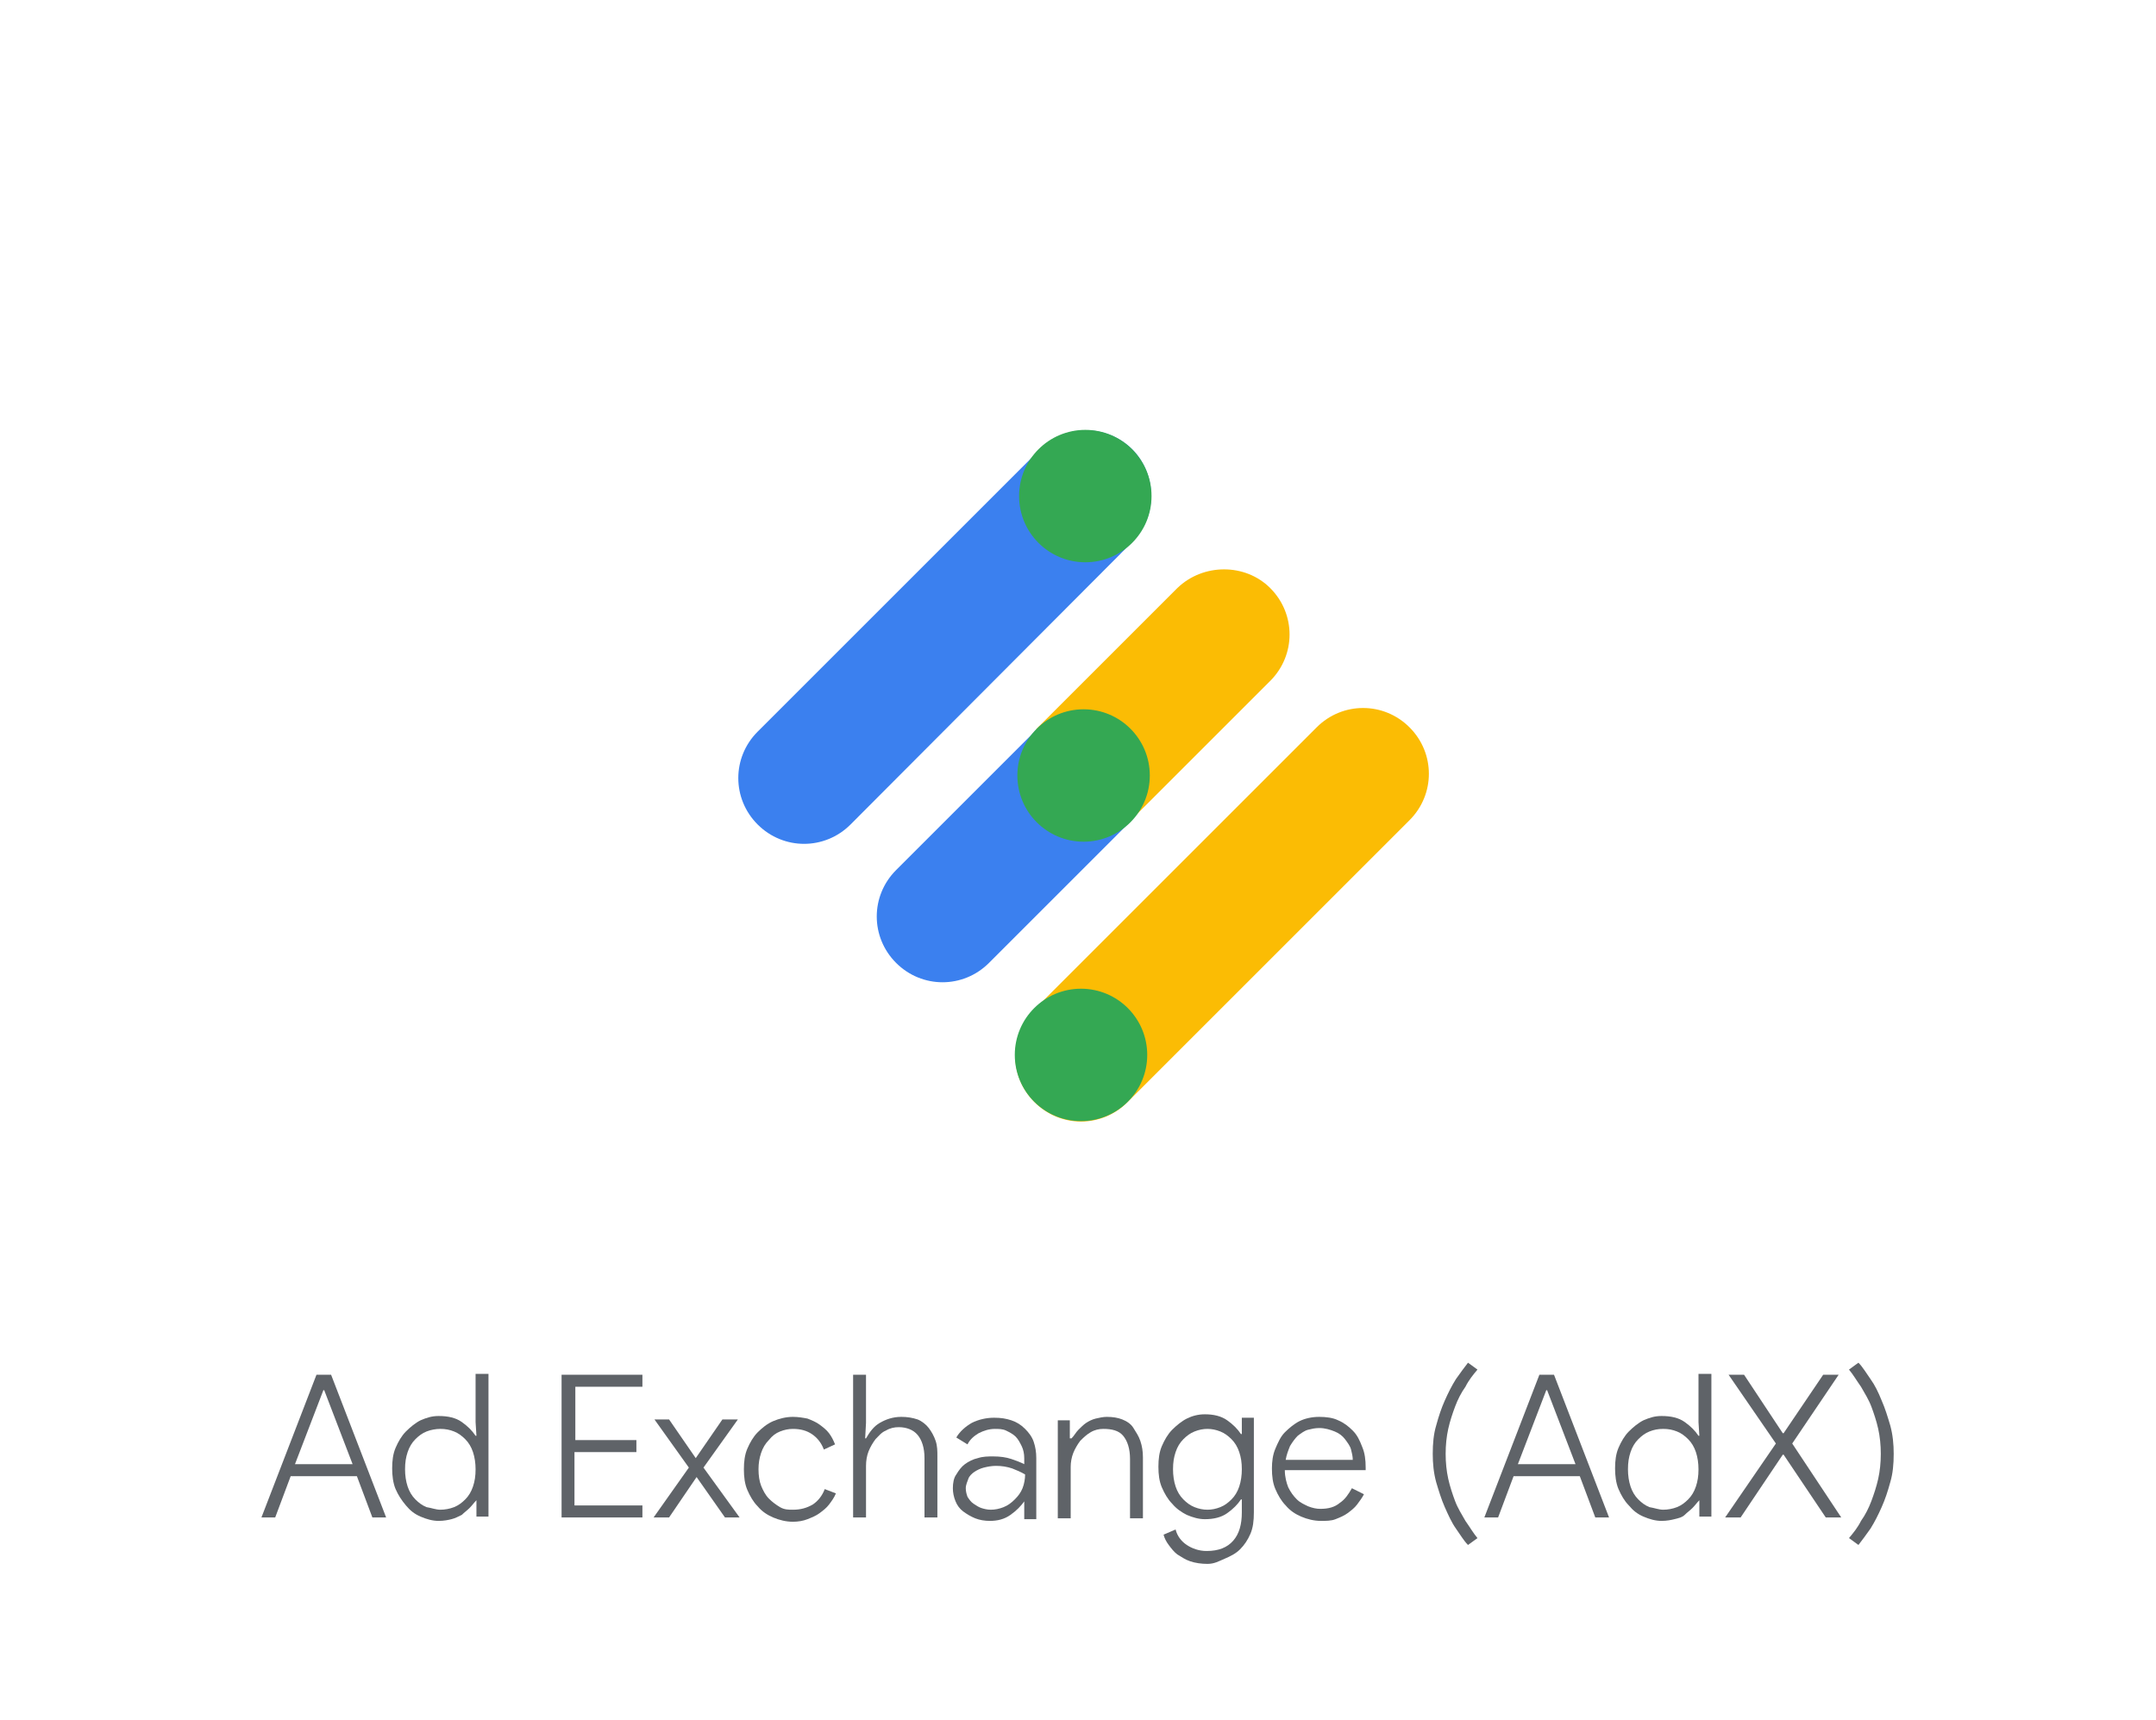 <svg xmlns="http://www.w3.org/2000/svg" xmlns:xlink="http://www.w3.org/1999/xlink" id="Layer_1" x="0px" y="0px" viewBox="0 0 250.7 200.1" style="enable-background:new 0 0 250.7 200.1;" xml:space="preserve"><style type="text/css">	.st0{fill:#FBBC04;}	.st1{fill:#34A853;}	.st2{fill:#3B80EF;}	.st3{fill:#5F6368;}</style><g>	<g>		<path class="st0" d="M163.9,95.4l-32.8,32.8c-3,3-7.8,3-10.8,0c-3-3-3-7.8,0-10.8l32.8-32.8c3-3,7.8-3,10.8,0   C166.9,87.6,166.9,92.4,163.9,95.4L163.9,95.4z"></path>		<ellipse class="st1" cx="125.7" cy="122.7" rx="7.7" ry="7.7"></ellipse>		<path class="st0" d="M136.9,68.4l-16.4,16.4l10.8,10.8l16.4-16.4c3-3,3-7.8,0-10.8C144.8,65.5,139.9,65.5,136.9,68.4L136.9,68.4z"></path>		<path class="st2" d="M115,112l16.4-16.4l-10.8-10.8l-16.4,16.4c-3,3-3,7.8,0,10.8C107.2,115,112,115,115,112L115,112z"></path>		<ellipse class="st1" cx="126" cy="90.2" rx="7.7" ry="7.7"></ellipse>		<path class="st2" d="M131.6,63.1L98.9,95.9c-3,3-7.8,3-10.8,0c-3-3-3-7.8,0-10.8l32.8-32.8c3-3,7.8-3,10.8,0   C134.6,55.3,134.6,60.1,131.6,63.1L131.6,63.1z"></path>		<circle class="st1" cx="126.2" cy="57.7" r="7.7"></circle>	</g>	<g>		<g>			<path class="st3" d="M36.8,159.9h1.7l6.4,16.6h-1.6l-1.8-4.8h-7.7l-1.8,4.8h-1.6L36.8,159.9z M41,170.3l-3.3-8.6h-0.1l-3.3,8.6    H41z"></path>			<path class="st3" d="M55.4,174.5L55.4,174.5c-0.3,0.3-0.5,0.6-0.8,0.9c-0.3,0.3-0.6,0.5-0.9,0.8c-0.4,0.2-0.8,0.4-1.2,0.5    s-0.9,0.2-1.5,0.2c-0.7,0-1.4-0.2-2.1-0.5c-0.7-0.3-1.2-0.7-1.7-1.3s-0.9-1.2-1.2-1.9c-0.3-0.7-0.4-1.6-0.4-2.4    c0-0.9,0.1-1.7,0.4-2.4s0.7-1.4,1.2-1.9s1.1-1,1.7-1.3c0.7-0.3,1.3-0.5,2.1-0.5c1.1,0,2,0.2,2.7,0.7s1.2,1,1.6,1.6h0.1l-0.1-1.6    v-5.6h1.5v16.6h-1.4V174.5z M51.2,175.6c0.5,0,1.1-0.1,1.6-0.3c0.5-0.2,0.9-0.5,1.3-0.9c0.4-0.4,0.7-0.9,0.9-1.5s0.3-1.2,0.3-2    c0-0.7-0.1-1.4-0.3-2s-0.5-1.1-0.9-1.5c-0.4-0.4-0.8-0.7-1.3-0.9c-0.5-0.2-1-0.3-1.6-0.3c-0.5,0-1.1,0.1-1.6,0.3    c-0.5,0.2-0.9,0.5-1.3,0.9c-0.4,0.4-0.7,0.9-0.9,1.5s-0.3,1.2-0.3,2c0,0.7,0.1,1.4,0.3,2s0.5,1.1,0.9,1.5    c0.4,0.4,0.8,0.7,1.3,0.9C50.2,175.4,50.7,175.6,51.2,175.6z"></path>			<path class="st3" d="M66.9,161.3v6.2H74v1.4h-7.2v6.2h7.9v1.4h-9.4v-16.6h9.4v1.4H66.9z"></path>			<path class="st3" d="M84.3,176.5l-3.3-4.7l-3.2,4.7H76l4.1-5.8l-4-5.6h1.7l3.1,4.5l3.1-4.5h1.8l-4,5.6l4.2,5.8H84.3z"></path>			<path class="st3" d="M97.2,173.7c-0.2,0.5-0.5,0.9-0.8,1.3c-0.3,0.4-0.7,0.7-1.1,1c-0.4,0.3-0.9,0.5-1.4,0.7    c-0.5,0.2-1.1,0.3-1.7,0.3c-0.8,0-1.6-0.2-2.3-0.5s-1.3-0.7-1.8-1.3c-0.5-0.5-0.9-1.2-1.2-1.9c-0.3-0.7-0.4-1.5-0.4-2.4    c0-0.9,0.1-1.7,0.4-2.4c0.3-0.7,0.7-1.4,1.2-1.9s1.1-1,1.8-1.3c0.7-0.3,1.5-0.5,2.3-0.5c0.6,0,1.2,0.1,1.7,0.2    c0.5,0.2,1,0.4,1.4,0.7s0.8,0.6,1.1,1c0.3,0.4,0.5,0.8,0.7,1.3l-1.3,0.6c-0.3-0.8-0.8-1.4-1.4-1.8c-0.6-0.4-1.3-0.6-2.2-0.6    c-0.5,0-1,0.1-1.5,0.3s-0.9,0.5-1.3,1c-0.4,0.4-0.7,0.9-0.9,1.5c-0.2,0.6-0.3,1.2-0.3,1.9c0,0.7,0.1,1.4,0.3,1.9s0.5,1.1,0.9,1.5    c0.4,0.4,0.8,0.7,1.3,1s1,0.3,1.5,0.3c0.9,0,1.6-0.2,2.3-0.6c0.6-0.4,1.1-1,1.4-1.8L97.2,173.7z"></path>			<path class="st3" d="M99.2,159.9h1.5v5.6l-0.1,1.8h0.1c0.4-0.7,0.9-1.4,1.6-1.8s1.5-0.7,2.5-0.7c0.7,0,1.3,0.1,1.9,0.3    c0.5,0.2,1,0.6,1.3,1c0.3,0.4,0.6,0.9,0.8,1.5s0.2,1.2,0.2,1.8v7.1h-1.5v-6.9c0-1.2-0.3-2.1-0.8-2.7c-0.5-0.6-1.3-0.9-2.2-0.9    c-0.5,0-1,0.1-1.5,0.4c-0.5,0.2-0.8,0.6-1.2,1c-0.3,0.4-0.6,0.9-0.8,1.4c-0.2,0.5-0.3,1.1-0.3,1.7v6h-1.5V159.9z"></path>			<path class="st3" d="M119.2,174.5L119.2,174.5c-0.5,0.7-1,1.2-1.7,1.7s-1.5,0.7-2.4,0.7c-0.6,0-1.2-0.1-1.7-0.3    c-0.5-0.2-1-0.5-1.4-0.8c-0.4-0.3-0.7-0.7-0.9-1.2s-0.3-1-0.3-1.5c0-0.6,0.1-1.2,0.4-1.6c0.3-0.5,0.6-0.9,1-1.2    c0.4-0.3,1-0.6,1.5-0.7c0.6-0.2,1.2-0.2,1.8-0.2c0.8,0,1.5,0.1,2.1,0.3c0.6,0.2,1.1,0.4,1.5,0.6v-0.7c0-0.5-0.1-1-0.3-1.4    c-0.2-0.4-0.4-0.8-0.7-1.1c-0.3-0.3-0.7-0.5-1.1-0.7c-0.4-0.2-0.9-0.2-1.3-0.2c-0.7,0-1.3,0.2-1.9,0.5c-0.5,0.3-1,0.7-1.3,1.3    l-1.3-0.8c0.4-0.7,1.1-1.3,1.8-1.7c0.8-0.4,1.7-0.6,2.6-0.6c0.8,0,1.4,0.1,2,0.3s1.1,0.5,1.6,1c0.4,0.4,0.8,0.9,1,1.5    s0.3,1.2,0.3,1.9v7.1h-1.4V174.5z M119.2,171.5c-0.5-0.3-1-0.5-1.5-0.7c-0.6-0.2-1.2-0.3-1.9-0.3c-0.5,0-1,0.1-1.4,0.2    s-0.8,0.3-1.1,0.5c-0.3,0.2-0.6,0.5-0.7,0.8s-0.3,0.7-0.3,1.1c0,0.4,0.1,0.7,0.2,1c0.2,0.3,0.4,0.6,0.7,0.8    c0.3,0.2,0.6,0.4,0.9,0.5s0.7,0.2,1.1,0.2c0.5,0,1-0.1,1.5-0.3c0.5-0.2,0.9-0.5,1.3-0.9c0.4-0.4,0.7-0.8,0.9-1.3    S119.2,172,119.2,171.5z"></path>			<path class="st3" d="M124.6,167.3L124.6,167.3c0.3-0.3,0.5-0.7,0.8-1c0.3-0.3,0.6-0.6,0.9-0.8c0.3-0.2,0.7-0.4,1.1-0.5    c0.4-0.1,0.9-0.2,1.3-0.2c0.7,0,1.3,0.1,1.8,0.3s1,0.5,1.3,1s0.6,0.9,0.8,1.5c0.2,0.6,0.3,1.2,0.3,1.9v7.1h-1.5v-6.9    c0-1.2-0.3-2.1-0.8-2.7c-0.5-0.6-1.3-0.8-2.3-0.8c-0.5,0-1,0.1-1.5,0.4s-0.8,0.6-1.2,1c-0.3,0.4-0.6,0.9-0.8,1.4    s-0.3,1.1-0.3,1.6v6h-1.5v-11.4h1.4V167.3z"></path>			<path class="st3" d="M140.4,181.9c-0.7,0-1.4-0.1-2-0.3s-1-0.5-1.5-0.8c-0.4-0.3-0.7-0.7-1-1.1c-0.3-0.4-0.5-0.8-0.6-1.2l1.4-0.6    c0.2,0.8,0.7,1.4,1.3,1.8s1.4,0.7,2.3,0.7c1.4,0,2.4-0.4,3.1-1.2c0.7-0.8,1-1.9,1-3.3v-1.5h-0.1c-0.4,0.6-0.9,1.1-1.6,1.6    s-1.6,0.7-2.6,0.7c-0.7,0-1.4-0.2-2.1-0.5c-0.6-0.3-1.2-0.7-1.7-1.3c-0.5-0.5-0.9-1.2-1.2-1.9c-0.3-0.7-0.4-1.5-0.4-2.4    c0-0.9,0.1-1.7,0.4-2.4c0.3-0.7,0.7-1.4,1.2-1.9c0.5-0.5,1.1-1,1.7-1.3c0.6-0.3,1.3-0.5,2.1-0.5c1,0,1.9,0.2,2.6,0.7    s1.2,1,1.6,1.6h0.1v-1.9h1.4v11c0,1-0.1,1.8-0.4,2.5c-0.3,0.7-0.7,1.3-1.2,1.8c-0.5,0.5-1.1,0.8-1.8,1.1S141.2,181.9,140.4,181.9    z M140.4,175.6c0.5,0,1-0.1,1.5-0.3c0.5-0.2,0.9-0.5,1.3-0.9c0.4-0.4,0.7-0.9,0.9-1.5c0.2-0.6,0.3-1.3,0.3-2c0-0.8-0.1-1.4-0.3-2    s-0.5-1.1-0.9-1.5c-0.4-0.4-0.8-0.7-1.3-0.9c-0.5-0.2-1-0.3-1.5-0.3c-0.5,0-1,0.1-1.5,0.3c-0.5,0.2-0.9,0.5-1.3,0.9    c-0.4,0.4-0.7,0.9-0.9,1.5s-0.3,1.2-0.3,2c0,0.7,0.1,1.4,0.3,2s0.5,1.1,0.9,1.5c0.4,0.4,0.8,0.7,1.3,0.9S139.9,175.6,140.4,175.6    z"></path>			<path class="st3" d="M158.6,173.8c-0.2,0.4-0.5,0.8-0.8,1.2c-0.3,0.4-0.7,0.7-1.1,1c-0.4,0.3-0.9,0.5-1.4,0.7    c-0.5,0.2-1.1,0.2-1.7,0.2c-0.8,0-1.6-0.2-2.3-0.5c-0.7-0.3-1.3-0.7-1.8-1.3c-0.5-0.5-0.9-1.2-1.2-1.9c-0.3-0.7-0.4-1.5-0.4-2.4    c0-0.8,0.1-1.6,0.4-2.3c0.3-0.7,0.6-1.4,1.1-1.9c0.5-0.5,1.1-1,1.7-1.3s1.4-0.5,2.3-0.5c0.8,0,1.6,0.1,2.2,0.4    c0.7,0.3,1.2,0.7,1.7,1.2c0.5,0.5,0.8,1.1,1.1,1.9c0.3,0.7,0.4,1.5,0.4,2.4c0,0,0,0.1,0,0.1c0,0,0,0.1,0,0.1v0.1h-9.4    c0,0.8,0.2,1.5,0.4,2c0.3,0.6,0.6,1,1,1.4c0.4,0.4,0.9,0.6,1.3,0.8c0.5,0.2,1,0.3,1.4,0.3c1,0,1.7-0.2,2.3-0.7    c0.6-0.4,1-1,1.4-1.7L158.6,173.8z M157.3,169.8c0-0.4-0.1-0.8-0.2-1.2s-0.4-0.8-0.7-1.2c-0.3-0.4-0.7-0.7-1.2-0.9    c-0.5-0.2-1.1-0.4-1.8-0.4c-0.5,0-0.9,0.1-1.3,0.2s-0.8,0.4-1.2,0.7c-0.3,0.3-0.6,0.7-0.9,1.2c-0.2,0.5-0.4,1-0.5,1.6H157.3z"></path>			<path class="st3" d="M170.7,179.7c-0.5-0.5-0.9-1.2-1.4-1.9c-0.5-0.7-0.9-1.6-1.3-2.5c-0.4-0.9-0.7-1.9-1-2.9    c-0.3-1.1-0.4-2.2-0.4-3.3c0-1.2,0.1-2.3,0.4-3.3c0.3-1.1,0.6-2,1-2.9c0.4-0.9,0.8-1.7,1.3-2.5c0.5-0.7,1-1.4,1.4-1.9l1.1,0.8    c-0.5,0.6-1,1.2-1.4,2c-0.5,0.7-0.9,1.5-1.2,2.3c-0.3,0.8-0.6,1.7-0.8,2.6s-0.3,1.9-0.3,2.9c0,1,0.1,2,0.3,2.9    c0.2,0.9,0.5,1.8,0.8,2.6s0.8,1.6,1.2,2.3c0.5,0.7,0.9,1.4,1.4,2L170.7,179.7z"></path>			<path class="st3" d="M179,159.9h1.7l6.4,16.6h-1.6l-1.8-4.8H176l-1.8,4.8h-1.6L179,159.9z M183.2,170.3l-3.3-8.6h-0.1l-3.3,8.6    H183.2z"></path>			<path class="st3" d="M197.6,174.5L197.6,174.5c-0.3,0.3-0.5,0.6-0.8,0.9c-0.3,0.3-0.6,0.5-0.9,0.8s-0.8,0.4-1.2,0.5    s-0.9,0.2-1.5,0.2c-0.7,0-1.4-0.2-2.1-0.5c-0.7-0.3-1.2-0.7-1.7-1.3c-0.5-0.5-0.9-1.2-1.2-1.9c-0.3-0.7-0.4-1.6-0.4-2.4    c0-0.9,0.1-1.7,0.4-2.4c0.3-0.7,0.7-1.4,1.2-1.9c0.5-0.5,1.1-1,1.7-1.3c0.7-0.3,1.3-0.5,2.1-0.5c1.1,0,2,0.2,2.7,0.7    c0.7,0.5,1.2,1,1.6,1.6h0.1l-0.1-1.6v-5.6h1.5v16.6h-1.4V174.5z M193.4,175.6c0.5,0,1.1-0.1,1.6-0.3c0.5-0.2,0.9-0.5,1.3-0.9    c0.4-0.4,0.7-0.9,0.9-1.5s0.3-1.2,0.3-2c0-0.7-0.1-1.4-0.3-2s-0.5-1.1-0.9-1.5c-0.4-0.4-0.8-0.7-1.3-0.9c-0.5-0.2-1-0.3-1.6-0.3    s-1.1,0.1-1.6,0.3c-0.5,0.2-0.9,0.5-1.3,0.9c-0.4,0.4-0.7,0.9-0.9,1.5c-0.2,0.6-0.3,1.2-0.3,2c0,0.7,0.1,1.4,0.3,2    c0.2,0.6,0.5,1.1,0.9,1.5c0.4,0.4,0.8,0.7,1.3,0.9C192.4,175.4,192.9,175.6,193.4,175.6z"></path>			<path class="st3" d="M206.5,167.9l-5.5-8h1.8l4.5,6.8h0.1l4.6-6.8h1.8l-5.4,8l5.7,8.6h-1.8l-4.9-7.3h-0.1l-4.9,7.3h-1.8    L206.5,167.9z"></path>			<path class="st3" d="M215,178.9c0.5-0.6,1-1.2,1.4-2c0.5-0.7,0.9-1.5,1.2-2.3s0.6-1.7,0.8-2.6c0.2-0.9,0.3-1.9,0.3-2.9    c0-1-0.1-2-0.3-2.9s-0.5-1.8-0.8-2.6c-0.3-0.8-0.8-1.6-1.2-2.3c-0.5-0.7-0.9-1.4-1.4-2l1.1-0.8c0.5,0.5,0.9,1.2,1.4,1.9    c0.5,0.7,0.9,1.5,1.3,2.5c0.4,0.9,0.7,1.9,1,2.9c0.3,1.1,0.4,2.2,0.4,3.3c0,1.2-0.1,2.3-0.4,3.3c-0.3,1.1-0.6,2-1,2.9    c-0.4,0.9-0.8,1.7-1.3,2.5c-0.5,0.7-1,1.4-1.4,1.9L215,178.9z"></path>		</g>	</g></g></svg>